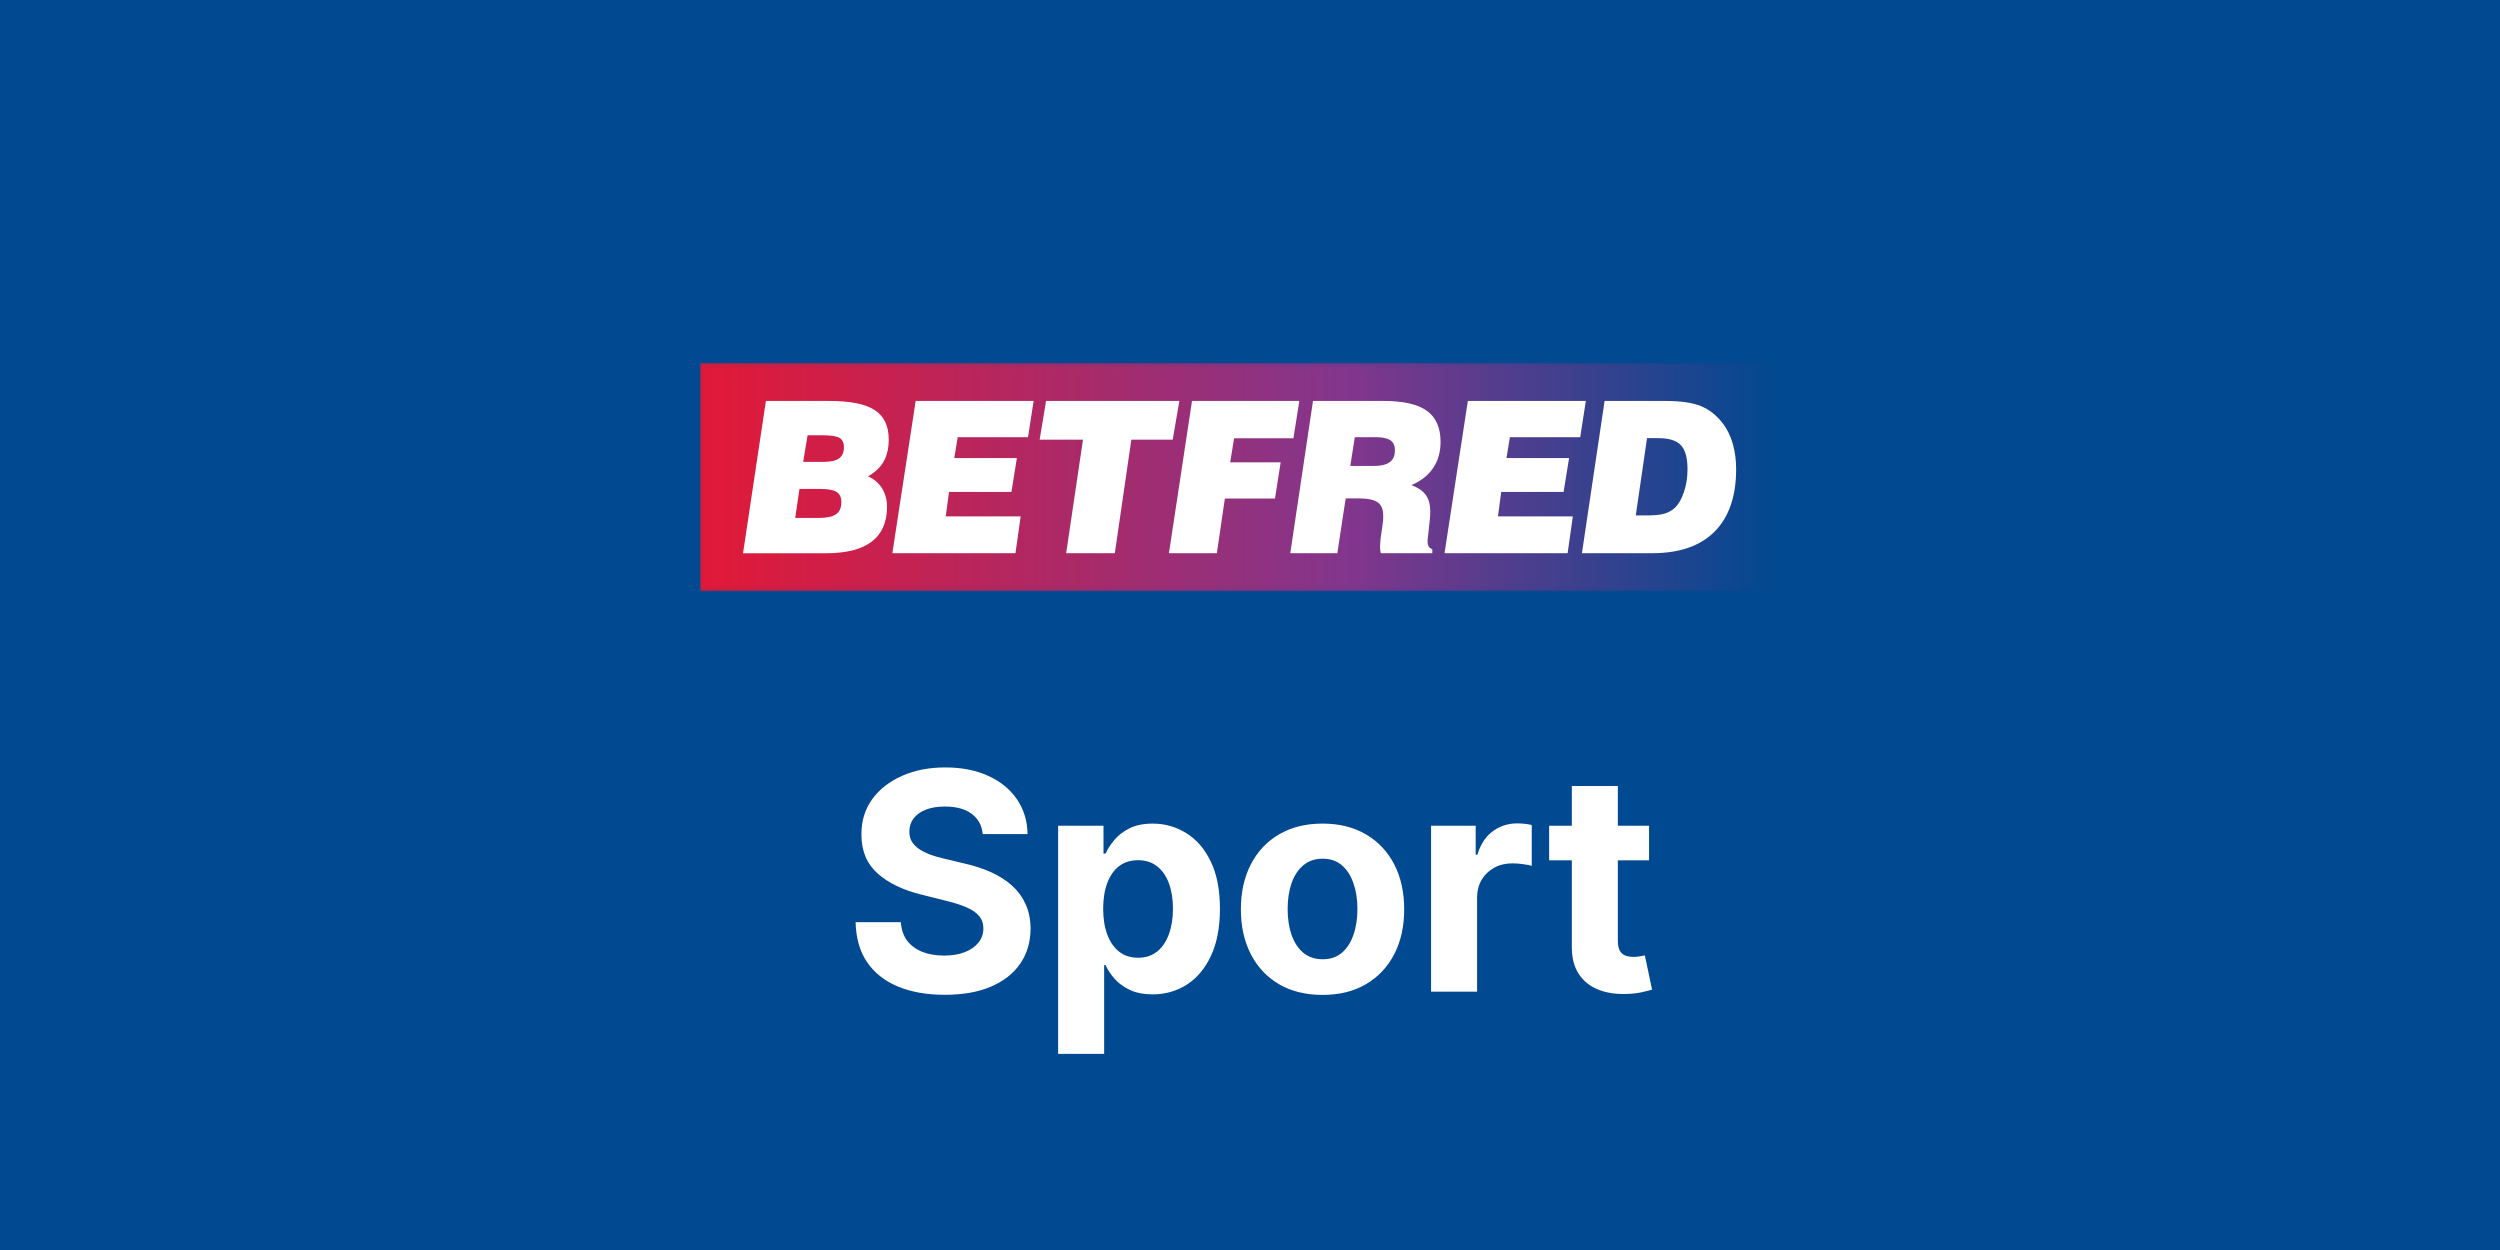 <svg width="600" height="300" viewBox="0 0 600 300" fill="none" xmlns="http://www.w3.org/2000/svg">
<rect width="600" height="300" fill="#014990"/>
<path d="M235.856 200.178C235.648 198.087 234.758 196.462 233.185 195.304C231.613 194.146 229.478 193.567 226.782 193.567C224.951 193.567 223.404 193.827 222.142 194.345C220.881 194.846 219.913 195.546 219.239 196.445C218.582 197.344 218.254 198.363 218.254 199.504C218.219 200.454 218.418 201.284 218.85 201.993C219.299 202.701 219.913 203.315 220.69 203.833C221.468 204.334 222.367 204.775 223.386 205.155C224.406 205.518 225.495 205.829 226.653 206.088L231.423 207.229C233.739 207.748 235.864 208.439 237.8 209.303C239.735 210.167 241.412 211.23 242.829 212.491C244.246 213.753 245.344 215.239 246.121 216.95C246.916 218.661 247.322 220.623 247.34 222.835C247.322 226.084 246.493 228.901 244.851 231.286C243.226 233.654 240.876 235.494 237.8 236.808C234.741 238.104 231.051 238.752 226.731 238.752C222.445 238.752 218.712 238.095 215.532 236.782C212.369 235.468 209.898 233.524 208.118 230.949C206.355 228.357 205.43 225.151 205.344 221.331H216.206C216.327 223.111 216.837 224.598 217.735 225.79C218.651 226.965 219.87 227.855 221.39 228.46C222.929 229.048 224.665 229.342 226.601 229.342C228.502 229.342 230.152 229.065 231.552 228.512C232.969 227.959 234.067 227.19 234.845 226.205C235.622 225.22 236.011 224.088 236.011 222.809C236.011 221.616 235.657 220.614 234.948 219.802C234.257 218.99 233.237 218.298 231.889 217.728C230.559 217.158 228.925 216.639 226.99 216.173L221.209 214.721C216.733 213.632 213.199 211.93 210.606 209.614C208.014 207.298 206.726 204.179 206.744 200.256C206.726 197.041 207.582 194.233 209.31 191.831C211.056 189.428 213.449 187.553 216.491 186.205C219.533 184.857 222.989 184.183 226.86 184.183C230.801 184.183 234.24 184.857 237.178 186.205C240.133 187.553 242.431 189.428 244.073 191.831C245.715 194.233 246.562 197.015 246.614 200.178H235.856ZM253.952 252.932V198.182H264.84V204.87H265.333C265.817 203.799 266.517 202.71 267.433 201.604C268.366 200.48 269.575 199.547 271.062 198.804C272.565 198.044 274.432 197.663 276.661 197.663C279.565 197.663 282.243 198.424 284.697 199.945C287.151 201.448 289.113 203.721 290.582 206.762C292.051 209.787 292.785 213.58 292.785 218.143C292.785 222.584 292.068 226.335 290.634 229.393C289.217 232.435 287.281 234.742 284.827 236.315C282.39 237.87 279.66 238.648 276.635 238.648C274.492 238.648 272.669 238.294 271.165 237.585C269.679 236.877 268.461 235.987 267.51 234.915C266.56 233.826 265.834 232.729 265.333 231.623H264.996V252.932H253.952ZM264.762 218.091C264.762 220.459 265.091 222.524 265.747 224.287C266.404 226.049 267.355 227.423 268.599 228.408C269.843 229.376 271.356 229.86 273.136 229.86C274.933 229.86 276.454 229.368 277.698 228.382C278.942 227.38 279.884 225.998 280.524 224.235C281.18 222.455 281.509 220.407 281.509 218.091C281.509 215.792 281.189 213.77 280.55 212.025C279.91 210.279 278.968 208.914 277.724 207.929C276.48 206.944 274.95 206.451 273.136 206.451C271.338 206.451 269.817 206.927 268.573 207.877C267.346 208.828 266.404 210.176 265.747 211.921C265.091 213.667 264.762 215.723 264.762 218.091ZM317.408 238.778C313.382 238.778 309.899 237.922 306.961 236.211C304.041 234.483 301.785 232.081 300.195 229.005C298.605 225.911 297.81 222.325 297.81 218.246C297.81 214.133 298.605 210.539 300.195 207.462C301.785 204.369 304.041 201.967 306.961 200.256C309.899 198.527 313.382 197.663 317.408 197.663C321.435 197.663 324.909 198.527 327.83 200.256C330.768 201.967 333.032 204.369 334.622 207.462C336.212 210.539 337.006 214.133 337.006 218.246C337.006 222.325 336.212 225.911 334.622 229.005C333.032 232.081 330.768 234.483 327.83 236.211C324.909 237.922 321.435 238.778 317.408 238.778ZM317.46 230.223C319.292 230.223 320.822 229.705 322.049 228.668C323.276 227.613 324.2 226.179 324.823 224.364C325.462 222.55 325.782 220.484 325.782 218.169C325.782 215.853 325.462 213.788 324.823 211.973C324.2 210.158 323.276 208.724 322.049 207.67C320.822 206.616 319.292 206.088 317.46 206.088C315.611 206.088 314.056 206.616 312.794 207.67C311.55 208.724 310.608 210.158 309.968 211.973C309.346 213.788 309.035 215.853 309.035 218.169C309.035 220.484 309.346 222.55 309.968 224.364C310.608 226.179 311.55 227.613 312.794 228.668C314.056 229.705 315.611 230.223 317.46 230.223ZM343.457 238V198.182H354.164V205.129H354.578C355.304 202.658 356.523 200.791 358.234 199.53C359.944 198.251 361.915 197.612 364.144 197.612C364.697 197.612 365.293 197.646 365.933 197.715C366.572 197.784 367.134 197.879 367.618 198V207.799C367.099 207.644 366.382 207.506 365.466 207.385C364.55 207.264 363.712 207.203 362.952 207.203C361.327 207.203 359.875 207.557 358.596 208.266C357.335 208.957 356.332 209.925 355.589 211.169C354.863 212.414 354.501 213.848 354.501 215.473V238H343.457ZM395.773 198.182V206.477H371.794V198.182H395.773ZM377.238 188.642H388.281V225.764C388.281 226.784 388.436 227.579 388.748 228.149C389.059 228.702 389.491 229.091 390.044 229.316C390.614 229.54 391.271 229.653 392.014 229.653C392.532 229.653 393.051 229.609 393.569 229.523C394.088 229.419 394.485 229.342 394.762 229.29L396.499 237.507C395.946 237.68 395.168 237.879 394.166 238.104C393.163 238.346 391.945 238.493 390.51 238.544C387.849 238.648 385.516 238.294 383.511 237.482C381.524 236.669 379.977 235.408 378.871 233.697C377.765 231.986 377.22 229.826 377.238 227.216V188.642Z" fill="white"/>
<mask id="mask0_1189_370" style="mask-type:luminance" maskUnits="userSpaceOnUse" x="168" y="87" width="259" height="55">
<path d="M427 87.094H168V141.903H427V87.094Z" fill="white"/>
</mask>
<g mask="url(#mask0_1189_370)">
<path d="M427 87.094H168V141.903H427V87.094Z" fill="url(#paint0_linear_1189_370)"/>
<path d="M178.327 132.771L183.816 96.231H199.012C204.064 96.231 207.711 96.959 209.937 98.422C212.172 99.882 213.297 102.231 213.297 105.473C213.297 107.558 212.886 109.311 212.076 110.758C211.268 112.198 210.002 113.384 208.299 114.322C209.762 114.953 210.883 115.907 211.691 117.187C212.479 118.482 212.886 119.955 212.886 121.634C212.886 125.327 211.662 128.118 209.22 129.977C206.771 131.852 203.13 132.777 198.278 132.777H178.327V132.771ZM190.855 124.302H196.586C198.456 124.302 199.819 124.002 200.662 123.406C201.506 122.82 201.929 121.84 201.929 120.519C201.929 119.384 201.554 118.576 200.805 118.083C200.049 117.59 198.743 117.345 196.889 117.345H191.872L190.852 124.302H190.855ZM192.757 110.851H197.558C199.322 110.851 200.595 110.587 201.376 110.02C202.142 109.472 202.546 108.563 202.546 107.31C202.546 106.262 202.19 105.521 201.486 105.093C200.782 104.674 199.39 104.464 197.309 104.464H193.827L192.754 110.851H192.757Z" fill="white"/>
<path d="M214.164 132.77L219.76 96.227H248.071L246.724 104.921H229.851L229.031 109.942H244.049L242.741 118.069H227.761L226.983 123.928H244.963L243.71 132.77H214.161H214.164Z" fill="white"/>
<path d="M255.88 132.77L259.915 105.517H249.513L251.057 96.227H283.048L281.452 105.517H271.525L267.555 132.77H255.88Z" fill="white"/>
<path d="M280.543 132.77L286.083 96.227H311.84L310.422 105.179H296.179L295.251 110.954H307.359L305.993 119.654H293.966L292.047 132.77H280.54H280.543Z" fill="white"/>
<path d="M309.666 132.77L315.119 96.227H332.079C336.812 96.227 340.265 97.013 342.448 98.592C344.639 100.174 345.734 102.649 345.734 106.046C345.734 108.479 345.143 110.583 343.957 112.323C342.771 114.076 341.039 115.439 338.752 116.422C340.377 117.041 341.531 117.863 342.225 118.836C342.917 119.819 343.259 121.121 343.259 122.761C343.259 123.112 343.252 123.476 343.23 123.873C343.204 124.266 343.168 124.669 343.12 125.094L342.719 128.803C342.674 129.145 342.642 129.4 342.629 129.548C342.629 129.709 342.619 129.864 342.619 130.015C342.619 130.486 342.709 130.875 342.901 131.162C343.075 131.446 343.366 131.668 343.753 131.826V132.767H331.388C331.322 132.535 331.28 132.277 331.251 132.01C331.232 131.736 331.212 131.446 331.212 131.124C331.212 130.917 331.232 130.643 331.251 130.308C331.277 129.98 331.316 129.58 331.362 129.119L331.882 125.439C331.914 125.223 331.937 124.997 331.953 124.775C331.969 124.54 331.975 124.23 331.975 123.837C331.975 122.278 331.536 121.182 330.644 120.554C329.759 119.925 328.202 119.613 325.967 119.613H322.965L320.959 132.767H309.666V132.77ZM324.07 111.83H329.655C331.413 111.83 332.699 111.537 333.529 110.921C334.366 110.316 334.779 109.365 334.779 108.076C334.779 106.964 334.417 106.152 333.687 105.665C332.953 105.159 331.762 104.921 330.104 104.921H325.152L324.07 111.83Z" fill="white"/>
<path d="M346.687 132.77L352.285 96.227H380.6L379.252 104.921H362.373L361.556 109.942H376.577L375.263 118.069H360.287L359.518 123.928H377.482L376.229 132.77H346.684H346.687Z" fill="white"/>
<path d="M379.663 132.77L385.103 96.227H399.67C403.349 96.227 406.192 96.639 408.216 97.461C410.239 98.292 412.009 99.694 413.521 101.679C414.532 103.007 415.307 104.605 415.861 106.484C416.399 108.353 416.674 110.396 416.674 112.594C416.674 119.126 414.946 124.124 411.503 127.585C408.055 131.036 403.077 132.767 396.558 132.767H379.663V132.77ZM392.585 123.699H395.286C397.127 123.699 398.532 123.557 399.465 123.273C400.425 123 401.269 122.516 402.002 121.836C402.871 121.024 403.601 119.748 404.153 118.059C404.725 116.374 405.003 114.566 405.003 112.645C405.003 109.897 404.473 107.953 403.404 106.832C402.351 105.707 400.522 105.153 397.916 105.153H395.286L392.585 123.702V123.699Z" fill="white"/>
</g>
<defs>
<linearGradient id="paint0_linear_1189_370" x1="168" y1="114.498" x2="427" y2="114.498" gradientUnits="userSpaceOnUse">
<stop stop-color="#E21937"/>
<stop offset="0.6" stop-color="#82368C"/>
<stop offset="1" stop-color="#004990"/>
</linearGradient>
</defs>
</svg>
